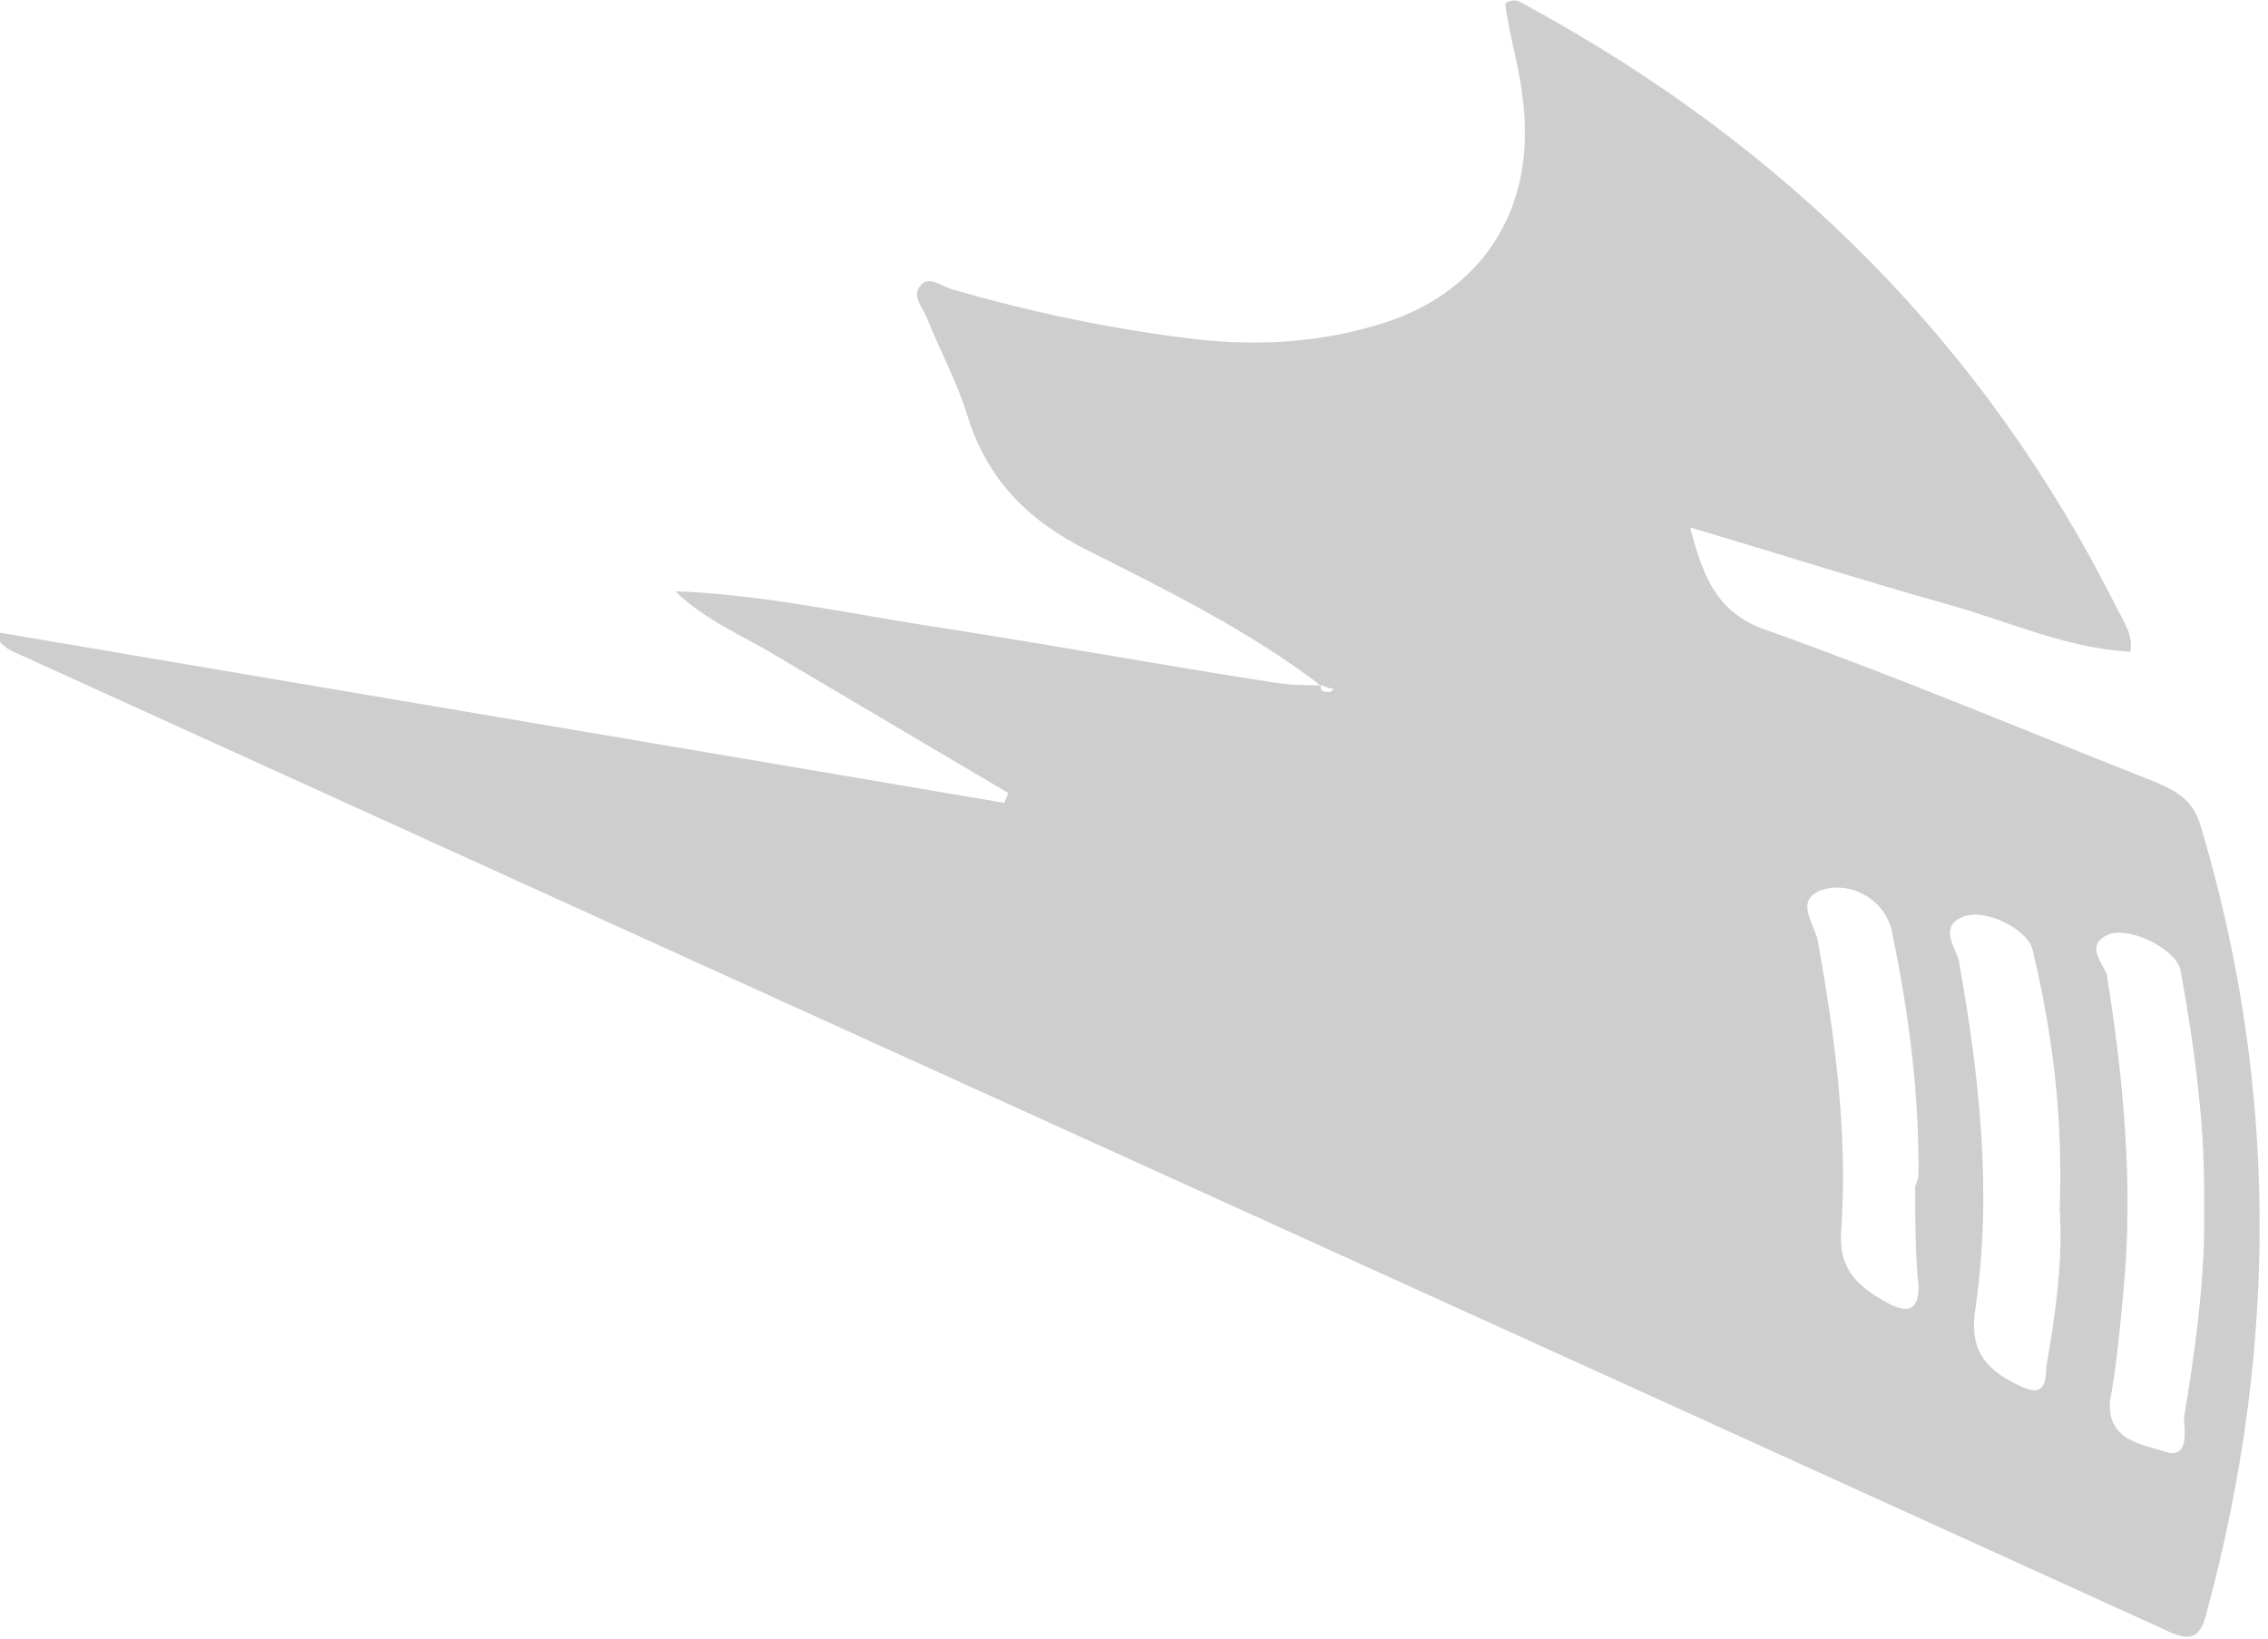 <?xml version="1.0" encoding="utf-8"?>
<!-- Generator: Adobe Illustrator 27.0.1, SVG Export Plug-In . SVG Version: 6.00 Build 0)  -->
<svg version="1.1" id="Layer_1" xmlns="http://www.w3.org/2000/svg" xmlns:xlink="http://www.w3.org/1999/xlink" x="0px" y="0px"
	 viewBox="0 0 67.5 48.8" style="enable-background:new 0 0 67.5 48.8;" xml:space="preserve">
<style type="text/css">
	.st0{fill:#CECECE;}
</style>
<g id="_x36_4WT2R_00000082359394732053557500000012184281469312174259_">
</g>
<path class="st0" d="M39.3,20.4c-2.1-1.6-4.5-2.8-6.9-4c-1.8-0.9-3-2.1-3.6-4c-0.3-1-0.8-1.9-1.2-2.9c-0.1-0.3-0.5-0.7-0.2-1
	c0.2-0.3,0.6,0,0.9,0.1c2.4,0.7,4.8,1.2,7.3,1.5c1.8,0.2,3.6,0.1,5.3-0.4c3.2-0.9,4.9-3.5,4.4-6.9c-0.1-0.9-0.4-1.8-0.5-2.7
	c0.3-0.2,0.5,0,0.7,0.1c7.7,4.2,13.6,10.1,17.5,17.9c0.2,0.4,0.5,0.8,0.4,1.3l0,0c-1.9-0.1-3.6-0.9-5.4-1.4c-2.5-0.7-5-1.5-7.7-2.3
	c0.4,1.5,0.8,2.6,2.4,3.1c3.9,1.4,7.7,3,11.5,4.5c0.7,0.3,1.1,0.6,1.3,1.3c2.3,7.7,2.3,15.5,0.2,23.3c-0.2,0.9-0.5,1-1.3,0.6
	c-21.3-9.7-42.7-19.4-64-29.1c-0.2-0.1-0.4-0.2-0.6-0.6c10,1.7,20.1,3.4,30.1,5.1c0-0.1,0.1-0.2,0.1-0.3c-2.2-1.3-4.4-2.6-6.6-3.9
	c-1.1-0.7-2.4-1.2-3.3-2.1l0,0c2.7,0.1,5.3,0.7,8,1.1c3.2,0.5,6.5,1.1,9.7,1.6C38.4,20.4,38.9,20.4,39.3,20.4c0,0.2,0.1,0.2,0.3,0.2
	c0,0,0.1-0.1,0.1-0.1C39.5,20.5,39.4,20.4,39.3,20.4z M65.6,36.4c0-0.4,0-0.6,0-0.9c0-2.2-0.3-4.4-0.7-6.6c-0.1-0.6-1.4-1.3-2.1-1.1
	c-0.8,0.3-0.2,0.9-0.1,1.2c0.5,3.1,0.8,6.3,0.5,9.4c-0.1,1.1-0.2,2.2-0.4,3.3c-0.1,1.2,1,1.3,1.6,1.5c0.8,0.3,0.6-0.7,0.6-1
	C65.3,40.4,65.6,38.3,65.6,36.4z M61.3,36c0.1-2.7-0.2-5.2-0.8-7.7c-0.1-0.6-1.4-1.3-2.1-1c-0.7,0.3-0.2,0.9-0.1,1.3
	c0.6,3.4,1,6.8,0.5,10.3c-0.2,1.2,0.2,1.8,1.2,2.3c0.6,0.3,0.9,0.3,0.9-0.5C61.2,39,61.4,37.4,61.3,36z M57,35.3
	C57,35.3,57.1,35.3,57,35.3c0.1-0.2,0.1-0.3,0.1-0.5c0-2.4-0.3-4.7-0.8-7.1c-0.2-0.9-1.2-1.5-2.1-1.2c-0.8,0.3-0.2,1-0.1,1.5
	c0.5,2.8,0.9,5.7,0.7,8.6c-0.1,1.2,0.5,1.7,1.4,2.2c0.6,0.3,0.9,0.2,0.9-0.5C57,37.3,57,36.3,57,35.3z"/>
</svg>
